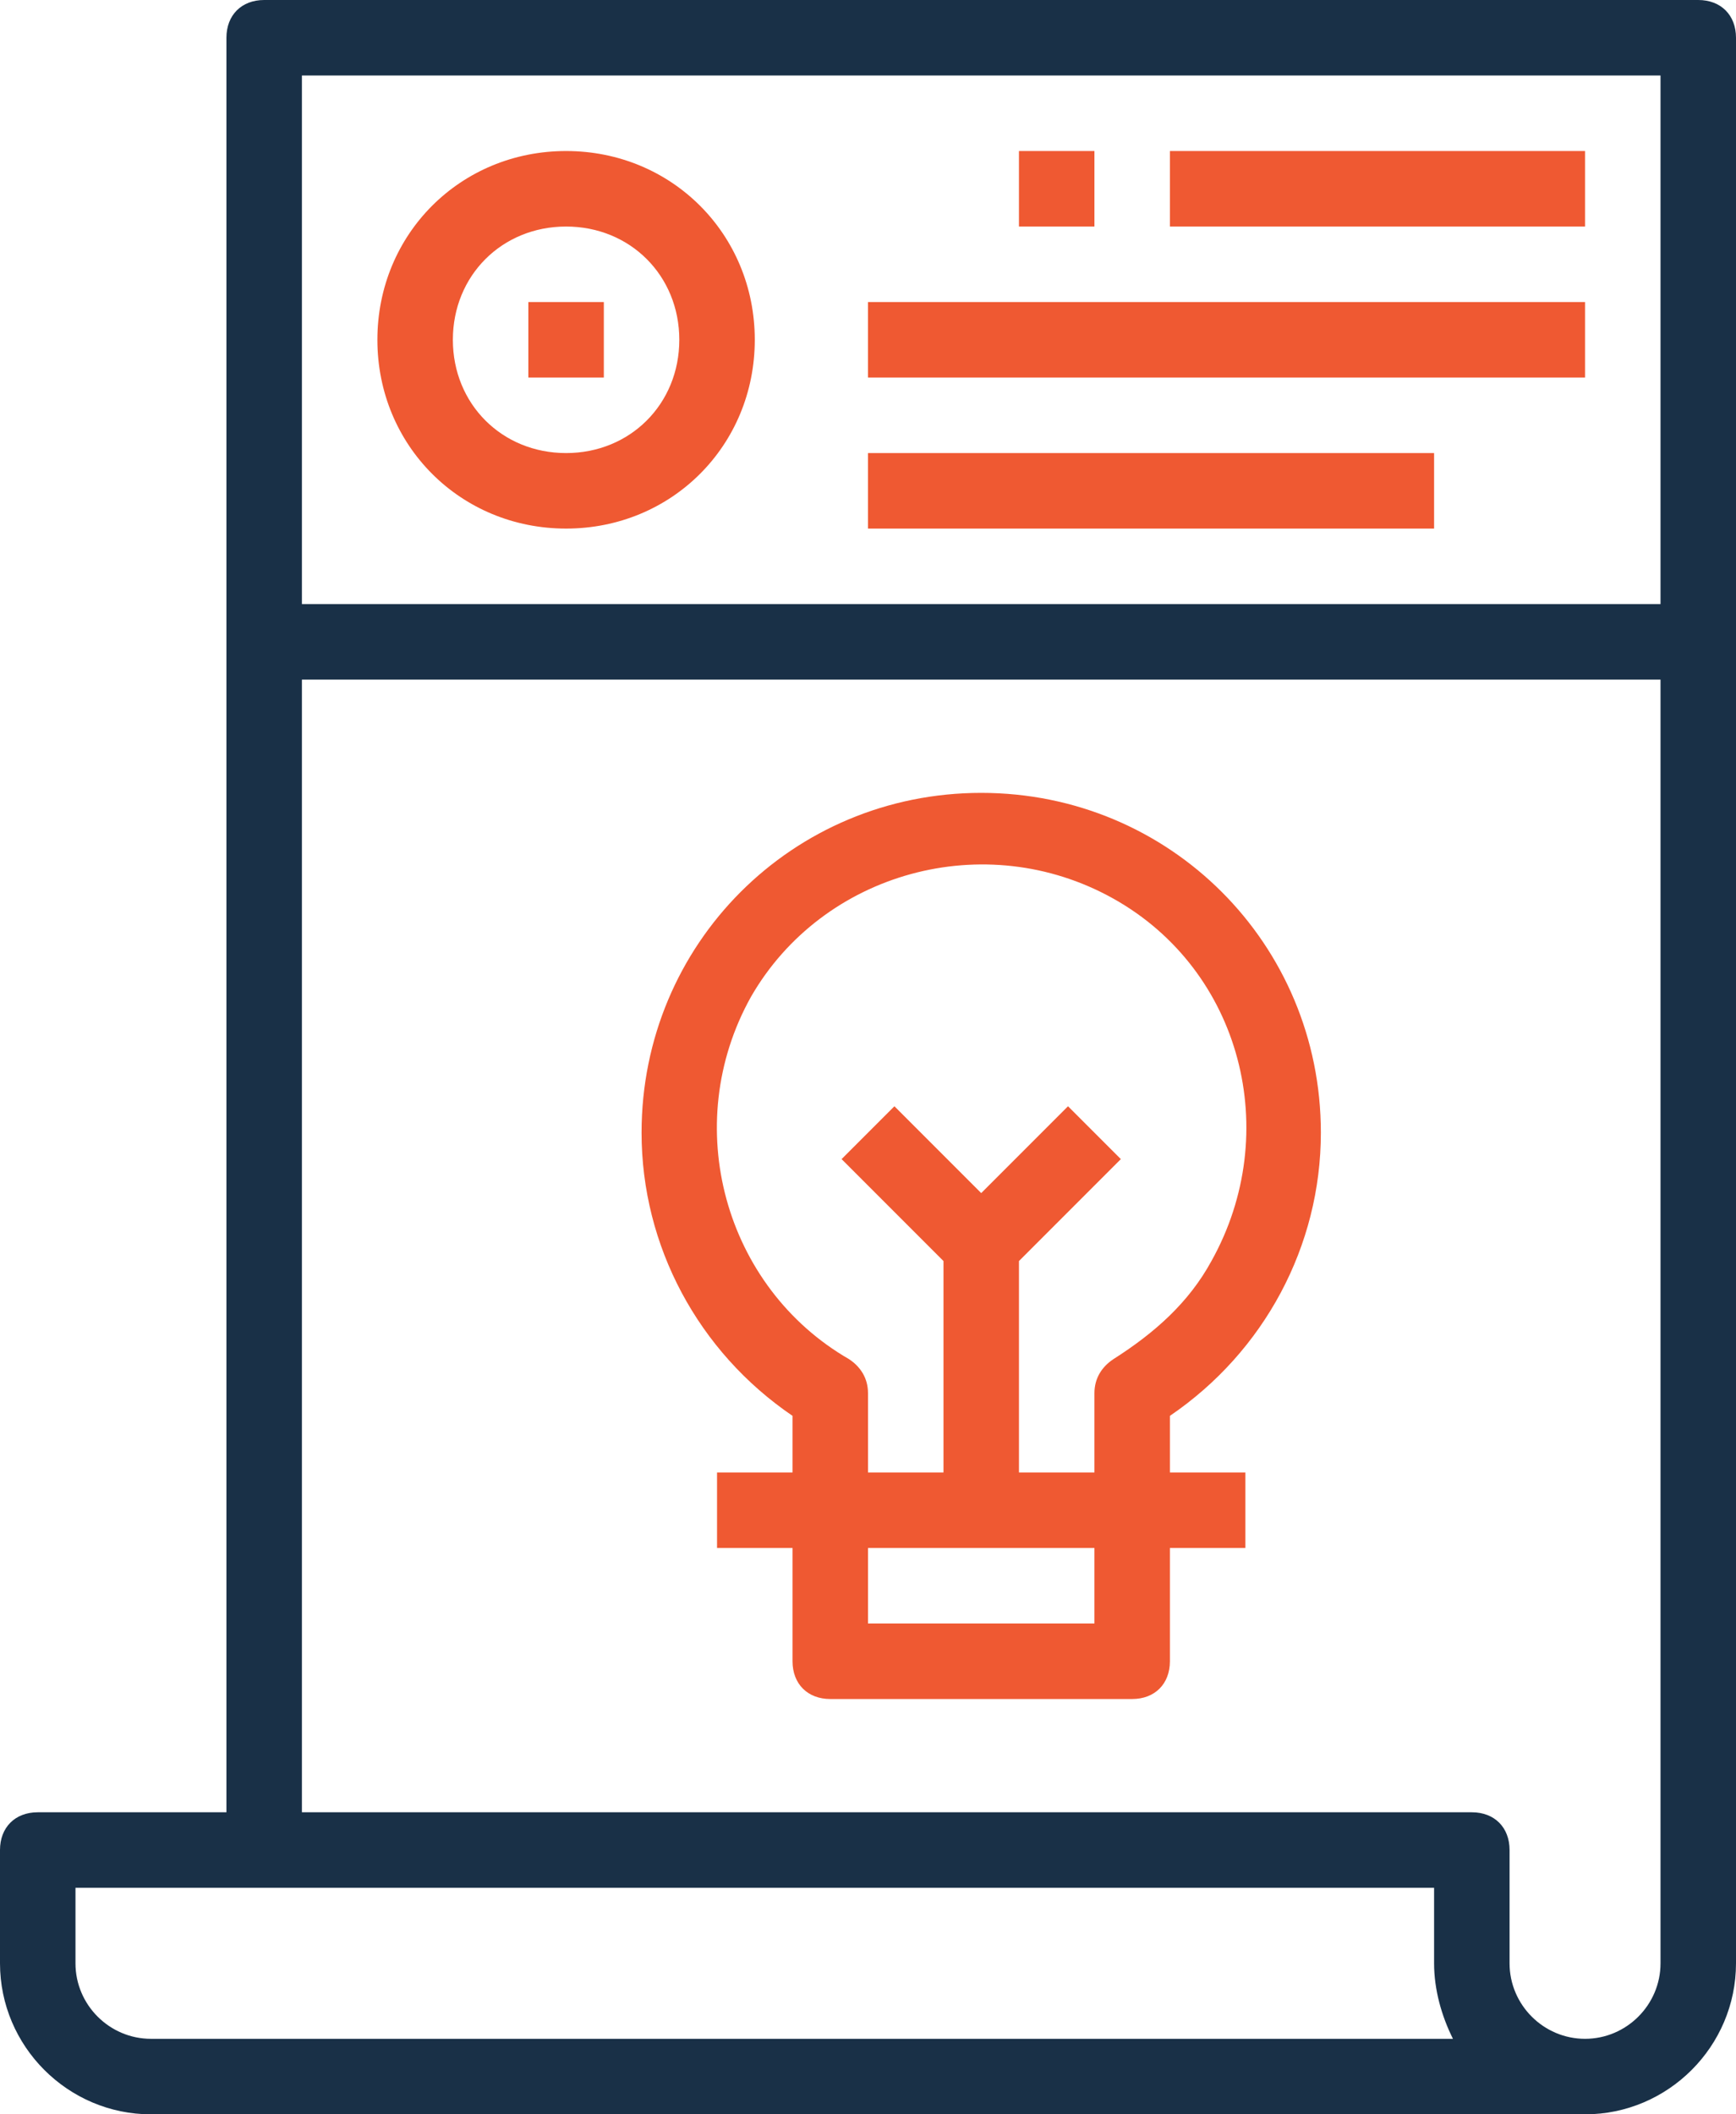 <svg version="1.2" xmlns="http://www.w3.org/2000/svg" viewBox="0 0 46 56" width="46" height="56"><defs><clipPath clipPathUnits="userSpaceOnUse" id="cp1"><path d="m-1131-1024h1600v7814h-1600z"/></clipPath></defs><style>.a{fill:#193047}.b{fill:#ef5932}</style><g clip-path="url(#cp1)"><path fill-rule="evenodd" class="a" d="m4 56c-2.2 0-4-1.8-4-4v-3c0-0.6 0.4-1 1-1h5v-47c0-0.6 0.4-1 1-1h38c0.6 0 1 0.4 1 1v51c0 2.2-1.8 4-4 4zm40-4v-34h-36v30h31c0.6 0 1 0.4 1 1v3c0 1.1 0.9 2 2 2 1.1 0 2-0.9 2-2zm-36-50v14h36v-14zm-4 52h34.5c-0.3-0.6-0.5-1.3-0.5-2v-2h-36v2c0 1.1 0.9 2 2 2z"/><path class="b" d="m14 8h2v2h-2z"/><path fill-rule="evenodd" class="b" d="m10 9c0-2.8 2.2-5 5-5 2.8 0 5 2.2 5 5 0 2.8-2.2 5-5 5-2.8 0-5-2.2-5-5zm2 0c0 1.7 1.3 3 3 3 1.7 0 3-1.3 3-3 0-1.7-1.3-3-3-3-1.7 0-3 1.3-3 3z"/><path class="b" d="m31 4h11v2h-11z"/><path class="b" d="m23 8h19v2h-19z"/><path class="b" d="m23 12h15v2h-15z"/><path class="b" d="m27 4h2v2h-2z"/><path fill-rule="evenodd" class="b" d="m31 37.5v1.5h2v2h-2v3c0 0.6-0.4 1-1 1h-8c-0.6 0-1-0.4-1-1v-3h-2v-2h2v-1.5c-2.5-1.7-4-4.5-4-7.5 0-5 4-9 9-9 5 0 9 4 9 9 0 3-1.5 5.8-4 7.5zm-2 3.5h-6v2h6zm0-2v-2.1c0-0.4 0.2-0.7 0.5-0.9 1.1-0.7 2-1.5 2.6-2.6 1.9-3.4 0.8-7.7-2.6-9.6-3.4-1.9-7.7-0.7-9.6 2.6-1.9 3.4-0.7 7.7 2.6 9.6 0.3 0.2 0.5 0.5 0.5 0.9v2.1h2v-5.6l-2.7-2.7 1.4-1.4 2.3 2.3 2.3-2.3 1.4 1.4-2.7 2.7v5.6z"/></g></svg>